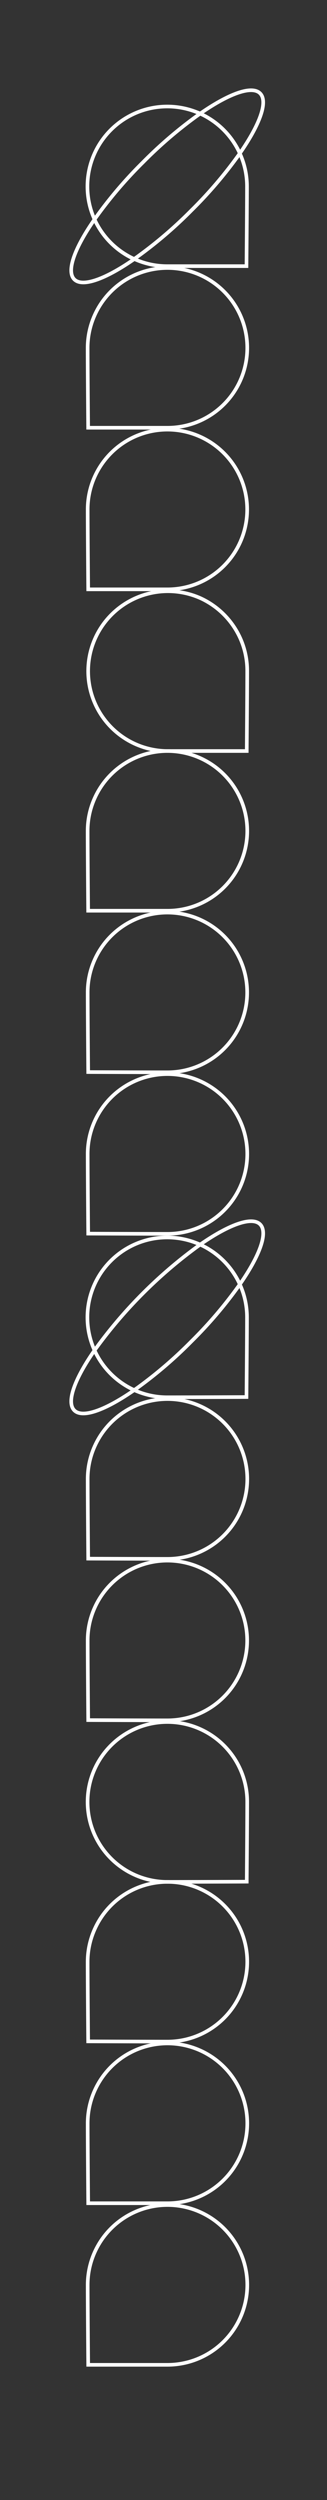 <?xml version="1.0" encoding="UTF-8"?> <svg xmlns="http://www.w3.org/2000/svg" id="Layer_1" data-name="Layer 1" viewBox="0 0 75.86 579.21"><rect x="0" y="0" width="75.86" height="579.21" fill="#333333" stroke="none"/> <defs> <style>.cls-1{fill:none;stroke:#fff;stroke-miterlimit:10;stroke-width:0.84px;}</style> </defs> <path class="cls-1" d="M46.43,26.32a18.52,18.52,0,0,0-24.5,24.51A99.55,99.55,0,0,1,33.19,37.58,100.15,100.15,0,0,1,46.43,26.32Z"></path> <path class="cls-1" d="M31.14,60a18.43,18.43,0,0,0,7.65,1.66c5.16,0,18.39,0,18.39,0s.12-13.4.12-18.46a18.43,18.43,0,0,0-1.66-7.65A99.39,99.39,0,0,1,44.38,48.77,99.39,99.39,0,0,1,31.14,60Z"></path> <path class="cls-1" d="M46.43,26.32A100.15,100.15,0,0,0,33.19,37.58,99.55,99.55,0,0,0,21.93,50.83,18.54,18.54,0,0,0,31.14,60,99.39,99.39,0,0,0,44.38,48.77,99.39,99.39,0,0,0,55.64,35.53,18.52,18.52,0,0,0,46.43,26.32Z"></path> <path class="cls-1" d="M60.34,21.63c-1.91-1.91-7.28.08-13.91,4.69a18.52,18.52,0,0,1,9.21,9.21C60.25,28.9,62.25,23.54,60.34,21.63Z"></path> <path class="cls-1" d="M21.93,50.83c-4.61,6.62-6.6,12-4.69,13.9s7.27-.09,13.9-4.7A18.54,18.54,0,0,1,21.93,50.83Z"></path> <path class="cls-1" d="M22,72.94a18.51,18.51,0,0,1,35.36,7.65A18.5,18.5,0,0,1,38.84,99.1c-5.16,0-18.39,0-18.39,0s-.12-13.4-.12-18.46A18.43,18.43,0,0,1,22,72.94Z"></path> <path class="cls-1" d="M22,110.38a18.5,18.5,0,1,1,16.85,26.16c-5.16,0-18.39,0-18.39,0s-.12-13.4-.12-18.46A18.43,18.43,0,0,1,22,110.38Z"></path> <path class="cls-1" d="M55.7,147.79a18.64,18.64,0,0,0-9.21-9.21A18.51,18.51,0,1,0,38.84,174c5.16,0,18.4,0,18.4,0s.11-13.4.11-18.46A18.42,18.42,0,0,0,55.7,147.79Z"></path> <path class="cls-1" d="M22,184.85a18.51,18.51,0,0,1,35.36,7.65A18.5,18.5,0,0,1,38.84,211c-5.16,0-18.39,0-18.39,0s-.12-13.4-.12-18.46A18.43,18.43,0,0,1,22,184.85Z"></path> <path class="cls-1" d="M22,222.27a18.5,18.5,0,1,1,16.85,26.16c-5.16,0-18.39-.05-18.39-.05s-.12-13.4-.12-18.47A18.42,18.42,0,0,1,22,222.27Z"></path> <path class="cls-1" d="M22,259.7a18.51,18.51,0,0,1,35.36,7.65,18.5,18.5,0,0,1-18.51,18.51c-5.16,0-18.39-.05-18.39-.05s-.12-13.4-.12-18.46A18.43,18.43,0,0,1,22,259.7Z"></path> <path class="cls-1" d="M46.43,288.35a18.51,18.51,0,0,0-24.5,24.5,107.88,107.88,0,0,1,24.5-24.5Z"></path> <path class="cls-1" d="M31.14,322.06a18.43,18.43,0,0,0,7.65,1.66c5.16,0,18.39-.05,18.39-.05s.12-13.4.12-18.47a18.42,18.42,0,0,0-1.66-7.64A99.39,99.39,0,0,1,44.38,310.8,99.39,99.39,0,0,1,31.14,322.06Z"></path> <path class="cls-1" d="M46.43,288.35a107.88,107.88,0,0,0-24.5,24.5,18.52,18.52,0,0,0,9.21,9.21A99.39,99.39,0,0,0,44.38,310.8a99.39,99.39,0,0,0,11.26-13.24A18.52,18.52,0,0,0,46.43,288.35Z"></path> <path class="cls-1" d="M60.34,283.65c-1.91-1.9-7.28.09-13.91,4.7a18.52,18.52,0,0,1,9.21,9.21C60.25,290.93,62.25,285.56,60.34,283.65Z"></path> <path class="cls-1" d="M21.93,312.85c-4.61,6.63-6.6,12-4.69,13.91s7.27-.09,13.9-4.7A18.52,18.52,0,0,1,21.93,312.85Z"></path> <path class="cls-1" d="M22,335a18.51,18.51,0,1,1,16.85,26.16c-5.16,0-18.39-.05-18.39-.05s-.12-13.4-.12-18.46A18.43,18.43,0,0,1,22,335Z"></path> <path class="cls-1" d="M22,372.41a18.5,18.5,0,1,1,16.85,26.16c-5.16,0-18.39-.05-18.39-.05s-.12-13.4-.12-18.46A18.43,18.43,0,0,1,22,372.41Z"></path> <path class="cls-1" d="M55.7,409.82A18.52,18.52,0,1,0,38.84,436c5.16,0,18.4-.05,18.4-.05s.11-13.4.11-18.46A18.42,18.42,0,0,0,55.7,409.82Z"></path> <path class="cls-1" d="M22,446.88A18.5,18.5,0,1,1,38.84,473c-5.16,0-18.39-.05-18.39-.05s-.12-13.4-.12-18.46A18.43,18.43,0,0,1,22,446.88Z"></path> <path class="cls-1" d="M22,484.29a18.51,18.51,0,1,1,16.85,26.16c-5.16,0-18.39,0-18.39,0s-.12-13.4-.12-18.47A18.47,18.47,0,0,1,22,484.29Z"></path> <path class="cls-1" d="M22,521.73a18.51,18.51,0,1,1,16.85,26.16c-5.16,0-18.39,0-18.39,0s-.12-13.4-.12-18.46A18.43,18.43,0,0,1,22,521.73Z"></path> </svg> 